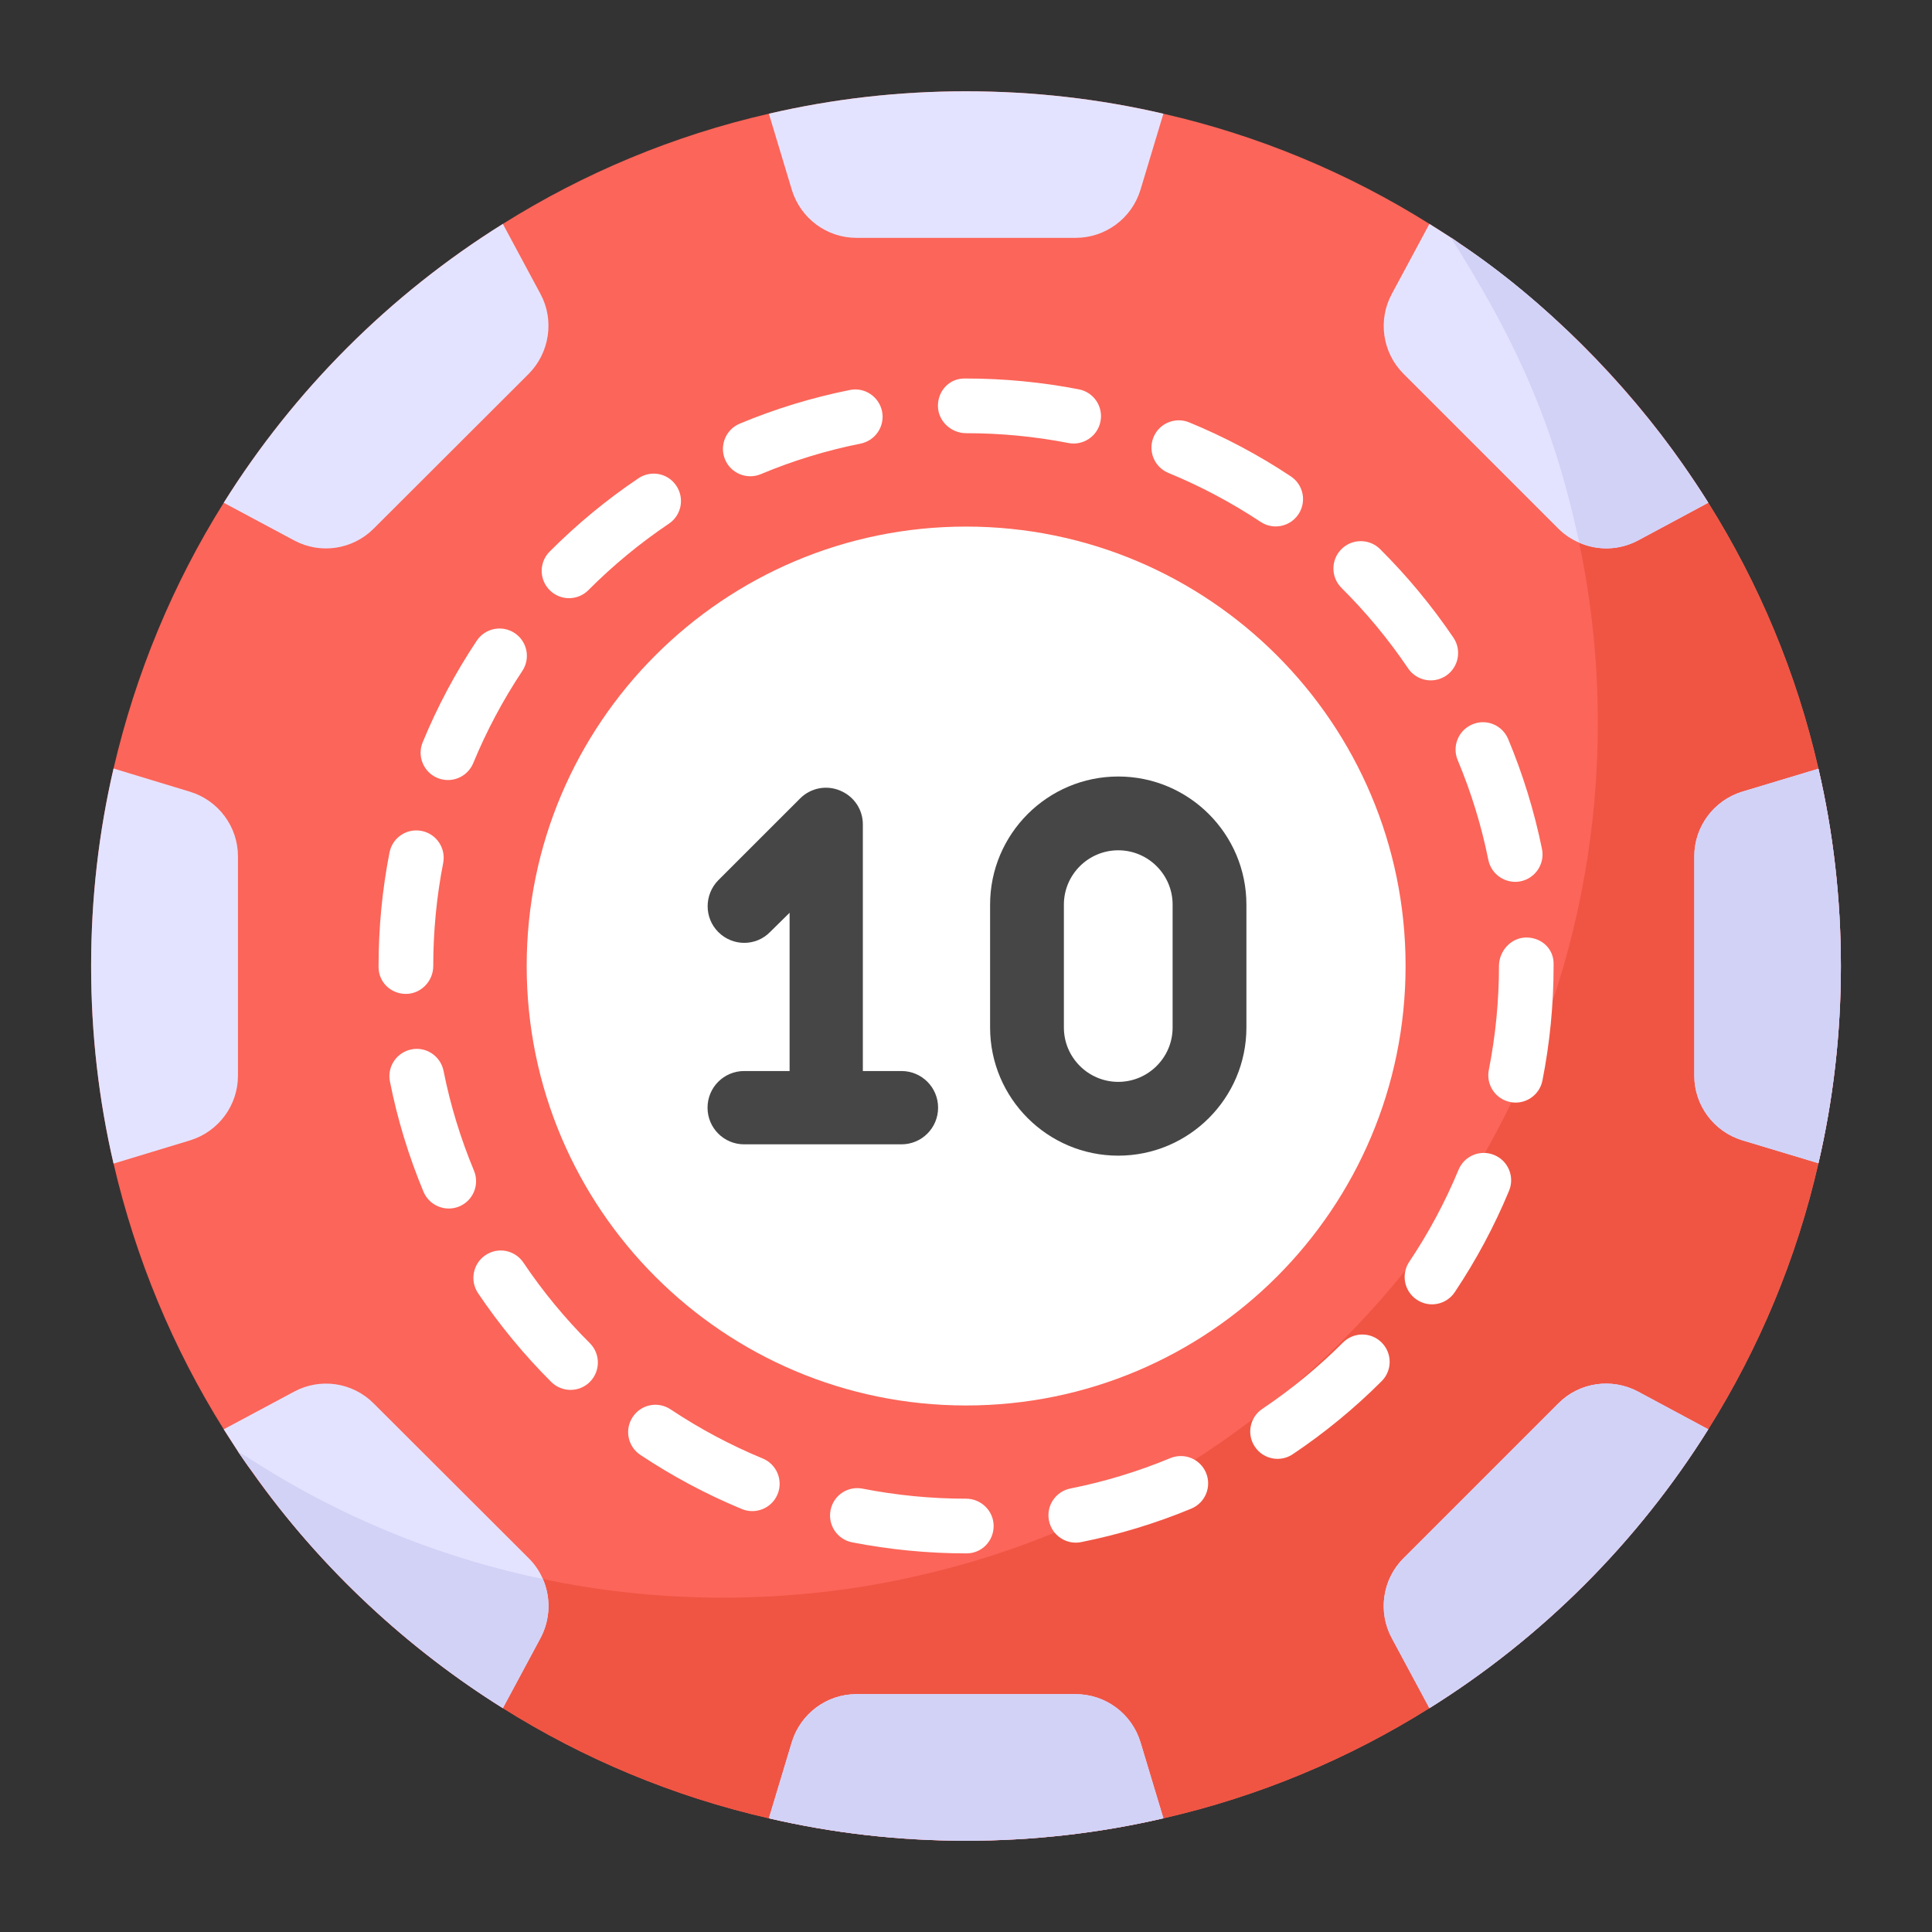 <svg xmlns="http://www.w3.org/2000/svg" width="36" height="36" viewBox="0 0 36 36" fill="none"><rect x="0" y="0" width="36" height="36" fill="#333333" stroke="none"/><path d="M34.302 18.003C34.302 19.267 34.159 20.494 33.884 21.676C33.477 23.459 32.774 25.13 31.831 26.633C30.517 28.732 28.739 30.515 26.635 31.829C25.132 32.772 23.461 33.475 21.678 33.882C20.496 34.157 19.264 34.3 18 34.3C16.737 34.3 15.509 34.157 14.327 33.882C12.544 33.475 10.873 32.772 9.37 31.829C7.266 30.515 5.483 28.732 4.169 26.633C3.227 25.13 2.529 23.459 2.116 21.681C1.841 20.499 1.698 19.267 1.698 18.003C1.698 16.735 1.841 15.502 2.116 14.32C2.529 12.542 3.227 10.871 4.169 9.368C5.483 7.269 7.266 5.486 9.37 4.172C10.873 3.229 12.544 2.526 14.327 2.119C15.509 1.844 16.737 1.701 18 1.701C19.264 1.701 20.496 1.844 21.678 2.119C23.461 2.526 25.132 3.229 26.635 4.172C28.739 5.486 30.517 7.269 31.831 9.368C32.774 10.871 33.477 12.542 33.884 14.325C34.159 15.507 34.302 16.74 34.302 18.003Z" fill="#FC6559"></path><path d="M34.302 18.002C34.302 19.266 34.159 20.493 33.884 21.675C33.477 23.458 32.774 25.129 31.831 26.632C30.517 28.731 28.739 30.514 26.635 31.828C25.132 32.771 23.461 33.474 21.678 33.881C20.496 34.156 19.263 34.299 18 34.299C16.737 34.299 15.509 34.156 14.327 33.881C12.544 33.474 10.873 32.771 9.37 31.828C7.404 30.601 5.718 28.96 4.429 27.04C4.566 27.126 4.704 27.213 4.841 27.299C6.344 28.242 8.015 28.945 9.798 29.352C10.98 29.628 12.208 29.77 13.471 29.77C14.735 29.77 15.967 29.628 17.149 29.352C24.348 27.707 29.773 21.229 29.773 13.473C29.773 12.21 29.63 10.977 29.355 9.795C28.852 7.591 28.076 6.076 27.037 4.426C28.963 5.715 30.603 7.401 31.831 9.367C32.774 10.87 33.477 12.541 33.884 14.324C34.159 15.506 34.302 16.739 34.302 18.002Z" fill="#F05543"></path><path d="M10.073 30.52L9.37 31.829C7.642 30.749 5.979 29.241 4.694 27.412C4.602 27.295 4.52 27.168 4.434 27.045C4.347 26.908 4.256 26.77 4.169 26.633L5.483 25.93C5.967 25.67 6.568 25.756 6.961 26.149L9.854 29.037C9.966 29.149 10.053 29.277 10.114 29.419C10.267 29.766 10.257 30.173 10.073 30.52Z" fill="#E4E3FF"></path><path d="M21.678 33.881C20.496 34.156 19.264 34.299 18 34.299C16.737 34.299 15.509 34.156 14.327 33.881L14.755 32.46C14.918 31.93 15.407 31.568 15.957 31.568H20.043C20.598 31.568 21.087 31.93 21.25 32.46L21.678 33.881Z" fill="#E4E3FF"></path><path d="M31.831 26.633C30.517 28.732 28.739 30.515 26.635 31.829L25.932 30.52C25.672 30.036 25.758 29.429 26.151 29.037L29.039 26.149C29.431 25.756 30.032 25.67 30.522 25.93L31.831 26.633Z" fill="#E4E3FF"></path><path d="M34.302 18.002C34.302 19.266 34.159 20.494 33.884 21.675L32.463 21.247C31.933 21.084 31.571 20.595 31.571 20.045V15.954C31.571 15.404 31.933 14.915 32.463 14.752L33.884 14.324C34.159 15.506 34.302 16.739 34.302 18.002Z" fill="#E4E3FF"></path><path d="M31.831 9.368L30.522 10.071C30.175 10.255 29.773 10.265 29.426 10.112C29.284 10.051 29.151 9.964 29.039 9.852L26.151 6.964C25.758 6.571 25.672 5.965 25.932 5.481L26.635 4.172C26.767 4.258 26.905 4.34 27.037 4.427V4.432C27.093 4.467 27.149 4.508 27.205 4.544C28.784 5.596 30.297 7.134 31.357 8.655C31.52 8.889 31.678 9.124 31.831 9.368Z" fill="#E4E3FF"></path><path d="M10.114 29.419C10.267 29.765 10.256 30.173 10.073 30.519L9.37 31.828C7.642 30.749 5.978 29.24 4.693 27.412C4.602 27.294 4.52 27.167 4.434 27.045C4.571 27.126 4.704 27.213 4.841 27.3C6.344 28.242 8.015 28.945 9.798 29.353C9.905 29.378 10.007 29.398 10.114 29.419Z" fill="#D2D2F7"></path><path d="M21.25 32.46L21.678 33.881C20.496 34.156 19.264 34.299 18 34.299C16.737 34.299 15.509 34.156 14.327 33.881L14.755 32.46C14.918 31.93 15.407 31.568 15.957 31.568H20.043C20.598 31.568 21.087 31.93 21.25 32.46Z" fill="#D2D2F7"></path><path d="M30.522 25.93L31.831 26.633C30.517 28.732 28.739 30.515 26.635 31.829L25.932 30.52C25.672 30.036 25.758 29.429 26.151 29.037L29.039 26.149C29.431 25.756 30.032 25.67 30.522 25.93Z" fill="#D2D2F7"></path><path d="M27.037 4.431V4.426C27.093 4.461 27.149 4.502 27.205 4.543C28.784 5.596 30.297 7.133 31.357 8.654C31.52 8.888 31.678 9.123 31.831 9.367L30.522 10.07C30.175 10.254 29.773 10.264 29.426 10.111C29.401 10.004 29.381 9.902 29.355 9.795C28.85 7.585 28.082 6.091 27.037 4.431Z" fill="#D2D2F7"></path><path d="M34.302 18.002C34.302 19.266 34.159 20.494 33.884 21.675L32.463 21.247C31.933 21.084 31.571 20.595 31.571 20.045V15.954C31.571 15.404 31.933 14.915 32.463 14.752L33.884 14.324C34.159 15.506 34.302 16.739 34.302 18.002Z" fill="#D2D2F7"></path><path d="M18.011 28.945H18.002C17.289 28.945 16.574 28.875 15.878 28.739C15.602 28.685 15.422 28.417 15.476 28.141C15.53 27.865 15.794 27.684 16.074 27.739C16.706 27.863 17.354 27.926 18.002 27.926C18.283 27.926 18.515 28.154 18.515 28.435C18.515 28.717 18.292 28.945 18.011 28.945ZM19.546 28.334C19.491 28.058 19.671 27.79 19.946 27.736C20.583 27.609 21.208 27.419 21.807 27.17C22.069 27.063 22.365 27.185 22.473 27.445C22.581 27.705 22.458 28.003 22.198 28.111C21.538 28.385 20.847 28.595 20.145 28.735C19.876 28.79 19.602 28.615 19.546 28.334ZM13.824 28.119C13.164 27.846 12.527 27.506 11.931 27.109C11.697 26.953 11.634 26.637 11.79 26.403C11.945 26.168 12.261 26.105 12.496 26.262C13.037 26.622 13.614 26.93 14.213 27.177C14.473 27.285 14.596 27.583 14.489 27.843C14.381 28.103 14.083 28.226 13.824 28.119ZM23.383 26.958C23.226 26.725 23.288 26.408 23.522 26.252C24.061 25.89 24.567 25.474 25.025 25.016C25.224 24.817 25.546 24.817 25.745 25.016C25.944 25.215 25.944 25.537 25.745 25.736C25.24 26.241 24.683 26.699 24.089 27.097C23.855 27.255 23.538 27.19 23.383 26.958ZM10.271 25.75C9.764 25.244 9.305 24.687 8.907 24.095C8.751 23.861 8.813 23.545 9.046 23.388C9.28 23.23 9.596 23.293 9.753 23.527C10.114 24.064 10.53 24.569 10.991 25.028C11.19 25.227 11.19 25.549 10.992 25.749C10.795 25.947 10.473 25.95 10.271 25.75ZM26.4 24.218C26.166 24.062 26.103 23.745 26.26 23.511C26.621 22.972 26.93 22.395 27.178 21.797C27.285 21.537 27.584 21.414 27.843 21.522C28.104 21.63 28.227 21.928 28.119 22.188C27.846 22.847 27.505 23.483 27.107 24.078C26.951 24.312 26.633 24.375 26.4 24.218ZM7.891 22.206C7.616 21.546 7.405 20.856 7.266 20.153C7.21 19.878 7.39 19.609 7.666 19.554C7.942 19.498 8.209 19.679 8.265 19.954C8.391 20.59 8.583 21.216 8.832 21.814C8.94 22.074 8.817 22.372 8.558 22.48C8.301 22.587 8.001 22.468 7.891 22.206ZM28.142 20.535C27.866 20.481 27.687 20.212 27.742 19.936C27.867 19.304 27.931 18.653 27.931 18.001C27.931 17.719 28.158 17.469 28.44 17.469C28.722 17.469 28.949 17.675 28.949 17.956V18.001C28.949 18.72 28.879 19.437 28.741 20.134C28.686 20.415 28.41 20.591 28.142 20.535ZM7.563 18.52C7.282 18.52 7.054 18.301 7.054 18.02V18.001C7.054 17.29 7.122 16.579 7.258 15.885C7.312 15.61 7.576 15.429 7.856 15.483C8.132 15.537 8.312 15.805 8.258 16.081C8.135 16.71 8.073 17.356 8.073 18.001C8.073 18.282 7.845 18.52 7.563 18.52ZM27.733 16.023C27.605 15.387 27.413 14.762 27.162 14.164C27.053 13.905 27.176 13.606 27.435 13.498C27.696 13.387 27.993 13.511 28.102 13.77C28.378 14.43 28.59 15.12 28.733 15.821C28.788 16.097 28.61 16.365 28.334 16.422C28.063 16.477 27.79 16.302 27.733 16.023ZM8.153 14.497C7.892 14.389 7.769 14.091 7.876 13.832C8.148 13.171 8.487 12.534 8.884 11.938C9.04 11.704 9.356 11.641 9.591 11.797C9.825 11.953 9.888 12.269 9.732 12.503C9.373 13.043 9.065 13.621 8.818 14.22C8.71 14.48 8.413 14.603 8.153 14.497ZM26.238 12.454C25.875 11.916 25.457 11.412 24.997 10.955C24.797 10.756 24.796 10.434 24.994 10.234C25.193 10.034 25.516 10.034 25.715 10.231C26.222 10.735 26.682 11.291 27.083 11.883C27.24 12.116 27.179 12.433 26.945 12.591C26.71 12.748 26.395 12.686 26.238 12.454ZM10.244 10.998C10.044 10.8 10.043 10.477 10.242 10.278C10.746 9.772 11.302 9.312 11.895 8.913C12.129 8.755 12.446 8.816 12.602 9.051C12.759 9.284 12.698 9.601 12.464 9.758C11.926 10.12 11.421 10.537 10.964 10.996C10.766 11.195 10.444 11.197 10.244 10.998ZM23.489 9.724C22.947 9.365 22.369 9.058 21.771 8.812C21.511 8.705 21.387 8.407 21.494 8.147C21.6 7.887 21.899 7.764 22.158 7.87C22.818 8.141 23.455 8.479 24.052 8.876C24.287 9.031 24.351 9.347 24.195 9.582C24.039 9.816 23.722 9.88 23.489 9.724ZM13.51 8.561C13.402 8.301 13.524 8.003 13.784 7.894C14.444 7.618 15.135 7.407 15.836 7.267C16.11 7.21 16.38 7.39 16.436 7.666C16.491 7.942 16.312 8.21 16.036 8.266C15.401 8.393 14.775 8.584 14.177 8.835C13.921 8.942 13.62 8.824 13.51 8.561ZM19.909 8.255C19.285 8.133 18.643 8.072 18.002 8.072C17.72 8.072 17.477 7.844 17.477 7.562C17.477 7.281 17.689 7.053 17.97 7.053H18.002C18.709 7.053 19.415 7.121 20.104 7.255C20.38 7.308 20.56 7.576 20.506 7.852C20.452 8.131 20.181 8.308 19.909 8.255Z" fill="white"></path><path d="M21.678 2.119L21.25 3.54C21.087 4.07 20.598 4.432 20.043 4.432H15.957C15.407 4.432 14.918 4.07 14.755 3.54L14.327 2.119C15.509 1.844 16.737 1.701 18 1.701C19.264 1.701 20.496 1.844 21.678 2.119Z" fill="#E4E3FF"></path><path d="M9.854 6.964L6.961 9.852C6.568 10.244 5.967 10.331 5.483 10.071L4.169 9.368C5.483 7.269 7.266 5.486 9.37 4.172L10.073 5.481C10.333 5.965 10.241 6.571 9.854 6.964Z" fill="#E4E3FF"></path><path d="M4.434 15.956V20.046C4.434 20.596 4.072 21.086 3.542 21.249L2.116 21.682C1.841 20.5 1.698 19.267 1.698 18.003C1.698 16.735 1.841 15.502 2.116 14.32L3.542 14.753C4.072 14.916 4.434 15.405 4.434 15.956Z" fill="#E4E3FF"></path><path d="M26.191 17.998C26.191 22.522 22.524 26.189 18 26.189C13.482 26.189 9.814 22.522 9.814 17.998C9.814 13.48 13.482 9.812 18 9.812C22.524 9.812 26.191 13.48 26.191 17.998Z" fill="white"></path><path d="M17.48 20.64C17.48 21.018 17.175 21.323 16.797 21.323H13.866C13.489 21.323 13.184 21.018 13.184 20.64C13.184 20.262 13.489 19.957 13.866 19.957H14.713V17.008L14.349 17.367C14.085 17.636 13.652 17.636 13.384 17.367C13.12 17.103 13.12 16.671 13.384 16.402L14.909 14.878C15.104 14.682 15.4 14.623 15.655 14.732C15.91 14.837 16.078 15.082 16.078 15.36V19.957H16.797C17.175 19.957 17.48 20.262 17.48 20.64Z" fill="#474646"></path><path d="M20.837 21.534C19.52 21.534 18.449 20.463 18.449 19.147V16.856C18.449 15.54 19.52 14.469 20.837 14.469C22.154 14.469 23.225 15.54 23.225 16.856V19.147C23.225 20.463 22.154 21.534 20.837 21.534ZM20.837 15.844C20.279 15.844 19.824 16.298 19.824 16.856V19.147C19.824 19.705 20.279 20.159 20.837 20.159C21.395 20.159 21.85 19.705 21.85 19.147V16.856C21.85 16.298 21.395 15.844 20.837 15.844Z" fill="#474646"></path></svg>